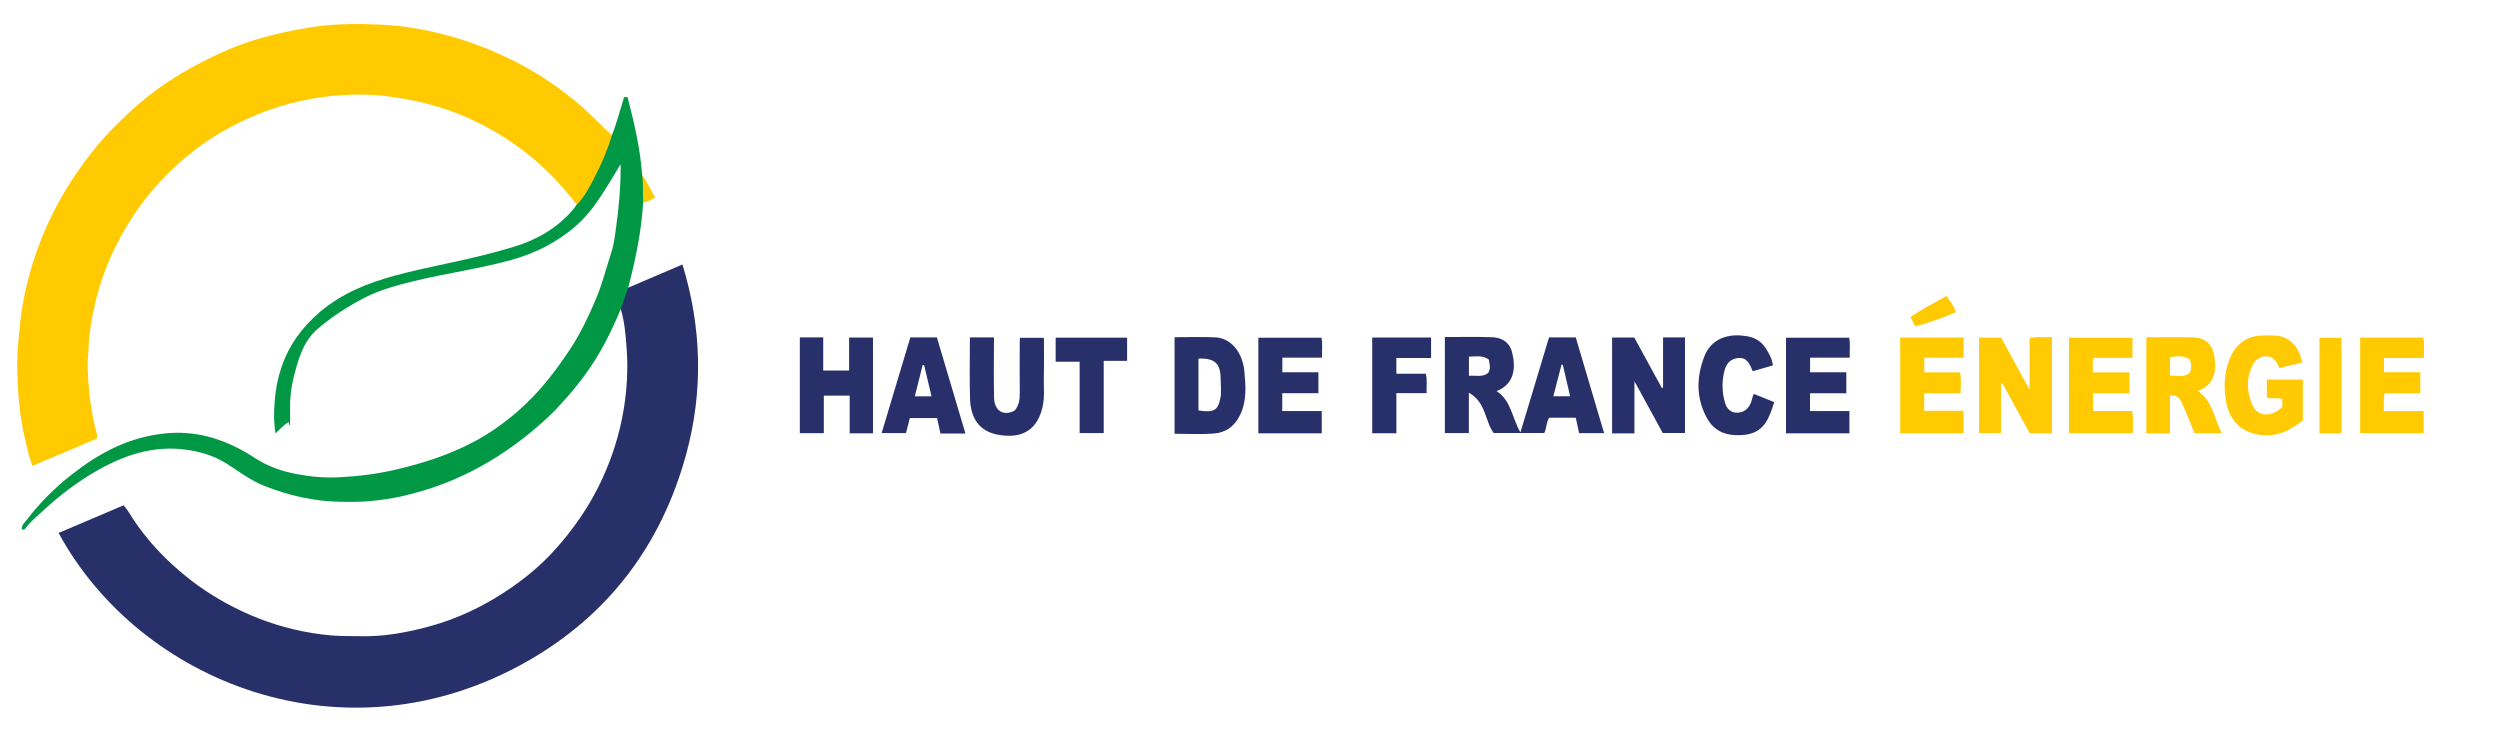 <?xml version="1.0" encoding="UTF-8"?>
<svg id="Calque_1" data-name="Calque 1" xmlns="http://www.w3.org/2000/svg" viewBox="0 0 291.81 85.41">
  <defs>
    <style>
      .cls-1 {
        fill: #28306a;
      }

      .cls-2 {
        fill: #ffca00;
      }

      .cls-3 {
        fill: #ffca04;
      }

      .cls-4 {
        fill: #27306b;
      }

      .cls-5 {
        fill: #282f6a;
      }

      .cls-6 {
        fill: #28306b;
      }

      .cls-7 {
        fill: #019845;
      }

      .cls-8 {
        fill: #ffcb00;
      }
    </style>
  </defs>
  <g>
    <path class="cls-1" d="M73.33,33.58c2.08-.89,4.16-1.78,6.33-2.71,2.25,7.36,2.45,14.8,.42,22.2-2.88,10.51-9.03,18.7-18.5,24.1-21.35,12.18-45.31,2.44-54.74-14.96,2.52-1.07,5.04-2.15,7.59-3.23,.48,.55,.83,1.19,1.23,1.79,1.29,1.91,2.81,3.63,4.5,5.17,1.93,1.77,4.04,3.28,6.35,4.53,2.47,1.34,5.06,2.35,7.78,2.99,1.43,.34,2.89,.58,4.37,.71,1.16,.1,2.31,.06,3.46,.09,2.62,.06,5.17-.4,7.7-1.06,3.62-.95,6.93-2.56,9.98-4.69,1.69-1.18,3.28-2.51,4.69-4.03,2.39-2.59,4.38-5.45,5.84-8.66,1.17-2.55,2-5.21,2.46-7.97,.38-2.29,.53-4.62,.37-6.94-.11-1.62-.23-3.26-.7-4.84-.1-.13-.07-.28-.02-.41,.22-.59,.46-1.17,.61-1.79,.04-.14,.12-.26,.28-.29Z"/>
    <path class="cls-2" d="M67.33,23.9c-2.1-2.73-4.49-5.15-7.33-7.11-2.78-1.92-5.77-3.4-9.01-4.37-1.74-.52-3.5-.86-5.3-1.12-1.87-.27-3.75-.32-5.61-.21-3.47,.21-6.84,.96-10.06,2.28-3.05,1.25-5.87,2.91-8.39,5.03-2.88,2.42-5.27,5.26-7.15,8.53-1.59,2.77-2.77,5.7-3.45,8.81-.36,1.63-.65,3.28-.69,4.96-.01,.61-.12,1.22-.11,1.84,.05,2.72,.34,5.42,1.06,8.05,.05,.19,.06,.36,.05,.59-2.48,1.05-4.98,2.11-7.54,3.19-.38-.87-.56-1.78-.78-2.67-.42-1.72-.7-3.47-.84-5.23-.17-2.11-.25-4.23-.06-6.36,.11-1.24,.22-2.48,.4-3.72,.37-2.58,1.05-5.09,1.94-7.53,.63-1.74,1.4-3.42,2.28-5.06,1.21-2.25,2.64-4.34,4.23-6.34,1.33-1.67,2.84-3.17,4.41-4.6,2.03-1.86,4.27-3.45,6.68-4.8,2.53-1.42,5.14-2.64,7.91-3.47,2.06-.62,4.16-1.06,6.29-1.4,2.77-.44,5.55-.44,8.32-.31,2.97,.14,5.88,.72,8.74,1.57,2.74,.81,5.35,1.94,7.86,3.29,2.15,1.16,4.14,2.57,6.05,4.12,1.49,1.21,2.78,2.64,4.19,3.93,.16,.14,.08,.31,.03,.46-.85,2.46-1.89,4.82-3.37,6.97-.19,.27-.31,.66-.74,.68Z"/>
    <path class="cls-7" d="M67.33,23.9c.9-.94,1.5-2.09,2.08-3.22,.81-1.57,1.51-3.19,2.01-4.89,.58-1.42,.94-2.9,1.4-4.36,.01-.03,.04-.06,.07-.1h.36c.77,2.99,1.48,5.98,1.7,9.06,.39,.85,.3,1.76,.29,2.66,0,.21-.03,.41-.17,.58-.2,3.38-.89,6.68-1.74,9.95-.29,.83-.58,1.66-.87,2.49-1.08,2.61-2.34,5.14-4,7.44-.75,1.04-1.54,2.04-2.4,3-.7,.79-1.41,1.56-2.18,2.27-2.34,2.17-4.89,4.06-7.69,5.62-2.89,1.61-5.95,2.76-9.16,3.5-1.22,.28-2.47,.45-3.73,.58-1.2,.12-2.39,.11-3.58,.09-3.05-.05-5.97-.72-8.81-1.83-1.61-.63-2.95-1.66-4.37-2.57-1.47-.94-3.09-1.45-4.81-1.68-3.8-.52-7.2,.61-10.45,2.47-2.27,1.3-4.32,2.87-6.24,4.64-.74,.68-1.52,1.31-2.12,2.13-.09,.12-.21,.11-.38,.05-.05-.47,.33-.77,.56-1.07,1.52-1.99,3.27-3.75,5.25-5.3,1.6-1.25,3.28-2.37,5.12-3.22,1.79-.83,3.65-1.35,5.62-1.58,3.98-.46,7.47,.76,10.73,2.89,1.48,.96,3.11,1.52,4.82,1.84,1.61,.31,3.25,.45,4.89,.37,2.2-.1,4.37-.37,6.52-.86,3.19-.73,6.3-1.72,9.2-3.25,1.87-.98,3.58-2.2,5.18-3.59,2.43-2.1,4.37-4.61,6.13-7.27,1.22-1.86,2.17-3.86,3.03-5.91,.73-1.75,1.19-3.59,1.77-5.38,.32-.97,.43-2.02,.57-3.04,.3-2.21,.51-4.43,.51-6.67,0-.14,0-.27,0-.58-.55,.92-1.02,1.71-1.5,2.48-1.05,1.7-2.16,3.37-3.68,4.7-2.19,1.92-4.72,3.21-7.53,3.99-3.76,1.05-7.62,1.56-11.41,2.48-2.1,.51-4.17,1.08-6.09,2.11-1.88,1.01-3.66,2.16-5.26,3.57-1.29,1.14-1.89,2.69-2.36,4.3-.46,1.57-.78,3.15-.75,4.79,.01,.68,0,1.37,0,2.07-.23-.06-.04-.29-.18-.37-.56,.3-.97,.8-1.52,1.31-.23-1.4-.19-2.66-.08-3.95,.11-1.31,.36-2.56,.78-3.79,.88-2.59,2.43-4.69,4.51-6.46,2.55-2.15,5.53-3.35,8.69-4.21,2.12-.58,4.27-1.03,6.42-1.49,2.54-.54,5.07-1.14,7.55-1.9,2.69-.82,5.06-2.2,6.91-4.38,.14-.17,.26-.36,.38-.54Z"/>
    <path class="cls-8" d="M75.07,23.63c-.06-1.08,.04-2.16-.12-3.23,.59,.82,.98,1.75,1.53,2.68-.49,.2-.89,.5-1.4,.55Z"/>
  </g>
  <g>
    <path class="cls-4" d="M190.79,50.59h-2.62v-11.19h2.59c1.05,1.92,2.13,3.9,3.21,5.88,.05-.01,.1-.02,.15-.04v-5.86h2.56v11.16h-2.6c-1.04-1.91-2.12-3.88-3.3-6.04v6.08Z"/>
    <path class="cls-3" d="M233.56,44.77v5.78h-2.56v-11.14h2.58c1.05,1.92,2.12,3.88,3.32,6.08v-6.03c.9-.21,1.72-.05,2.61-.11v11.22h-2.6c-1.04-1.91-2.11-3.87-3.18-5.83-.06,.01-.11,.02-.17,.03Z"/>
    <path class="cls-1" d="M93.35,39.38h2.74v3.87h3.02v-3.85h2.79v11.18h-2.72v-4.4h-3.02v4.38h-2.8v-11.18Z"/>
    <path class="cls-3" d="M268.71,42.32c-.87,.21-1.69,.41-2.62,.64-.05-.08-.13-.18-.18-.3-.59-1.52-2.31-1.34-2.97-.05-.77,1.5-.7,3.15-.04,4.65,.62,1.42,2.22,1.47,3.5,.25v-.92c-.57-.24-1.18,.02-1.8-.18v-2.1h4.2v4.76c-1.23,.97-2.56,1.77-4.28,1.74-2.47-.04-4.18-1.38-4.65-3.78-.33-1.69-.29-3.35,.33-5,.71-1.88,2.05-2.88,4.04-2.87,.89,0,1.79-.1,2.63,.35,1.06,.57,1.58,1.5,1.85,2.8Z"/>
    <path class="cls-6" d="M113.2,39.38h2.82c0,2.36-.04,4.69,.01,7.03,.04,1.61,1.16,2.18,2.39,1.52,.03-.01,.05-.04,.03-.02,.53-.65,.59-1.36,.58-2.13-.03-2.03,0-4.07,0-6.1,0-.06,.01-.12,.03-.25h2.79c0,1.44,.03,2.93-.01,4.42-.04,1.23,.14,2.47-.16,3.71-.75,3.12-2.96,3.59-5.2,3.18-2.08-.38-3.17-1.82-3.25-4.14-.08-2.37-.02-4.75-.02-7.21Z"/>
    <path class="cls-1" d="M215.51,43.45v2.45h-4.24v2.08h4.6v2.6h-7.4v-11.16h7.37c.16,.71,.03,1.48,.07,2.33h-4.63v1.7h4.23Z"/>
    <path class="cls-2" d="M221.8,39.4h7.4v2.36h-4.59v1.7h4.17c.18,.82,.08,1.59,.07,2.45h-4.25v2.04h4.59v2.62h-7.39v-11.18Z"/>
    <path class="cls-2" d="M244.31,45.89v2.08h4.56c.16,.89,.08,1.71,.07,2.59h-7.44v-11.14h7.41v2.35h-4.53c-.18,.57-.09,1.09-.08,1.7h4.25v2.42h-4.23Z"/>
    <path class="cls-1" d="M154.28,50.58h-7.4v-11.16h7.37c.15,.72,.04,1.49,.06,2.33h-4.63v1.7h4.21v2.45h-4.22v2.08h4.61v2.6Z"/>
    <path class="cls-2" d="M278.27,41.78v1.67h4.24v2.45h-4.15c-.21,.7-.06,1.34-.12,2.08h4.65v2.58h-7.4v-11.15h7.36c.17,.74,.07,1.51,.06,2.37h-4.65Z"/>
    <path class="cls-1" d="M206.94,42.65c-.83,.24-1.58,.46-2.35,.68-.35-.83-.68-1.68-1.77-1.53-.98,.13-1.39,.77-1.6,1.73-.25,1.18-.2,2.33,.12,3.45,.19,.67,.64,1.24,1.5,1.19,.86-.05,1.34-.59,1.59-1.32,.09-.28,.13-.59,.29-.87,.79,.32,1.59,.64,2.38,.96-.22,.69-.43,1.31-.73,1.91-.8,1.64-2.19,2.01-3.81,1.94-1.5-.06-2.64-.69-3.38-2.1-1.23-2.34-1.15-4.71-.25-7.07,.57-1.5,1.94-2.63,4.3-2.46,1.9,.14,2.69,.86,3.48,2.6,.11,.24,.15,.52,.24,.88Z"/>
    <path class="cls-4" d="M160.17,50.57v-11.17h6.87v2.39h-4.05v1.83h3.44c.18,.77,.06,1.48,.09,2.27h-3.53v4.68h-2.81Z"/>
    <path class="cls-1" d="M131.56,39.42v2.7h-2.73v8.43h-2.81v-8.33h-2.8v-2.81h8.35Z"/>
    <path class="cls-2" d="M273.3,50.58h-2.56c0-1.87,0-3.71,0-5.54s0-3.69,0-5.61h2.56v11.15Z"/>
    <path class="cls-8" d="M227.21,34.56c.48,.65,.84,1.18,1.1,1.87-1.56,.66-3.12,1.26-4.76,1.66-.2-.4-.36-.69-.55-1.08,1.33-.92,2.76-1.65,4.21-2.46Z"/>
    <path class="cls-1" d="M183.91,39.38h-3.1c-1.1,3.65-2.2,7.31-3.34,11.09-.98-1.67-1.07-3.73-2.79-4.82,2.15-.82,2.28-2.84,1.79-4.62-.32-1.15-1.23-1.63-2.33-1.67-1.81-.06-3.62-.02-5.49-.02v11.21h2.8v-4.71c2.03,1.13,1.87,3.34,2.9,4.7h5.91c.28-.6,.21-1.25,.57-1.78h3.1c.13,.61,.26,1.2,.39,1.8h2.92c-1.12-3.77-2.22-7.47-3.32-11.2Zm-10.18,4.13c-.67,.56-1.46,.29-2.27,.35v-2.23c.78,0,1.57-.21,2.32,.34,.09,.51,.25,1.02-.06,1.54Zm7.58,2.74c.33-1.27,.64-2.48,.96-3.69,.05,.01,.1,.02,.15,.03,.28,1.2,.56,2.41,.85,3.66h-1.96Z"/>
    <path class="cls-2" d="M256.54,45.62c2.09-.69,2.3-2.72,1.81-4.52-.31-1.14-1.19-1.69-2.32-1.72-1.81-.05-3.62-.01-5.5-.01v11.22h2.75v-4.41c.95-.17,1.23,.47,1.49,1.06,.51,1.13,.96,2.29,1.39,3.33h3.18c-.91-1.74-1.07-3.76-2.79-4.94Zm-.91-2.14c-.66,.62-1.48,.34-2.34,.37v-2.15c.8-.13,1.58-.24,2.33,.26,.14,.5,.24,.98,0,1.52Z"/>
    <path class="cls-1" d="M145.25,43.36c-.21-2.32-1.64-3.89-3.34-3.98-1.58-.08-3.18-.02-4.81-.02v11.27c1.55,0,3.05,.09,4.54-.02,1.44-.11,2.48-.83,3.14-2.24,.77-1.64,.62-3.35,.47-5Zm-2.79,3.05c-.29,1.52-.76,1.77-2.57,1.5v-6.05c1.9-.08,2.59,.57,2.59,2.4,0,.72,.11,1.46-.02,2.15Z"/>
    <path class="cls-5" d="M109.36,39.38h-3.1c-1.12,3.73-2.24,7.46-3.35,11.17h2.84c.16-.62,.3-1.17,.45-1.75h3.18c.13,.61,.26,1.2,.39,1.8h2.92c-1.13-3.8-2.23-7.51-3.33-11.21Zm-2.58,6.89c.31-1.24,.61-2.44,.91-3.65,.06,0,.12,0,.18,0,.28,1.2,.56,2.39,.86,3.64h-1.95Z"/>
  </g>
</svg>